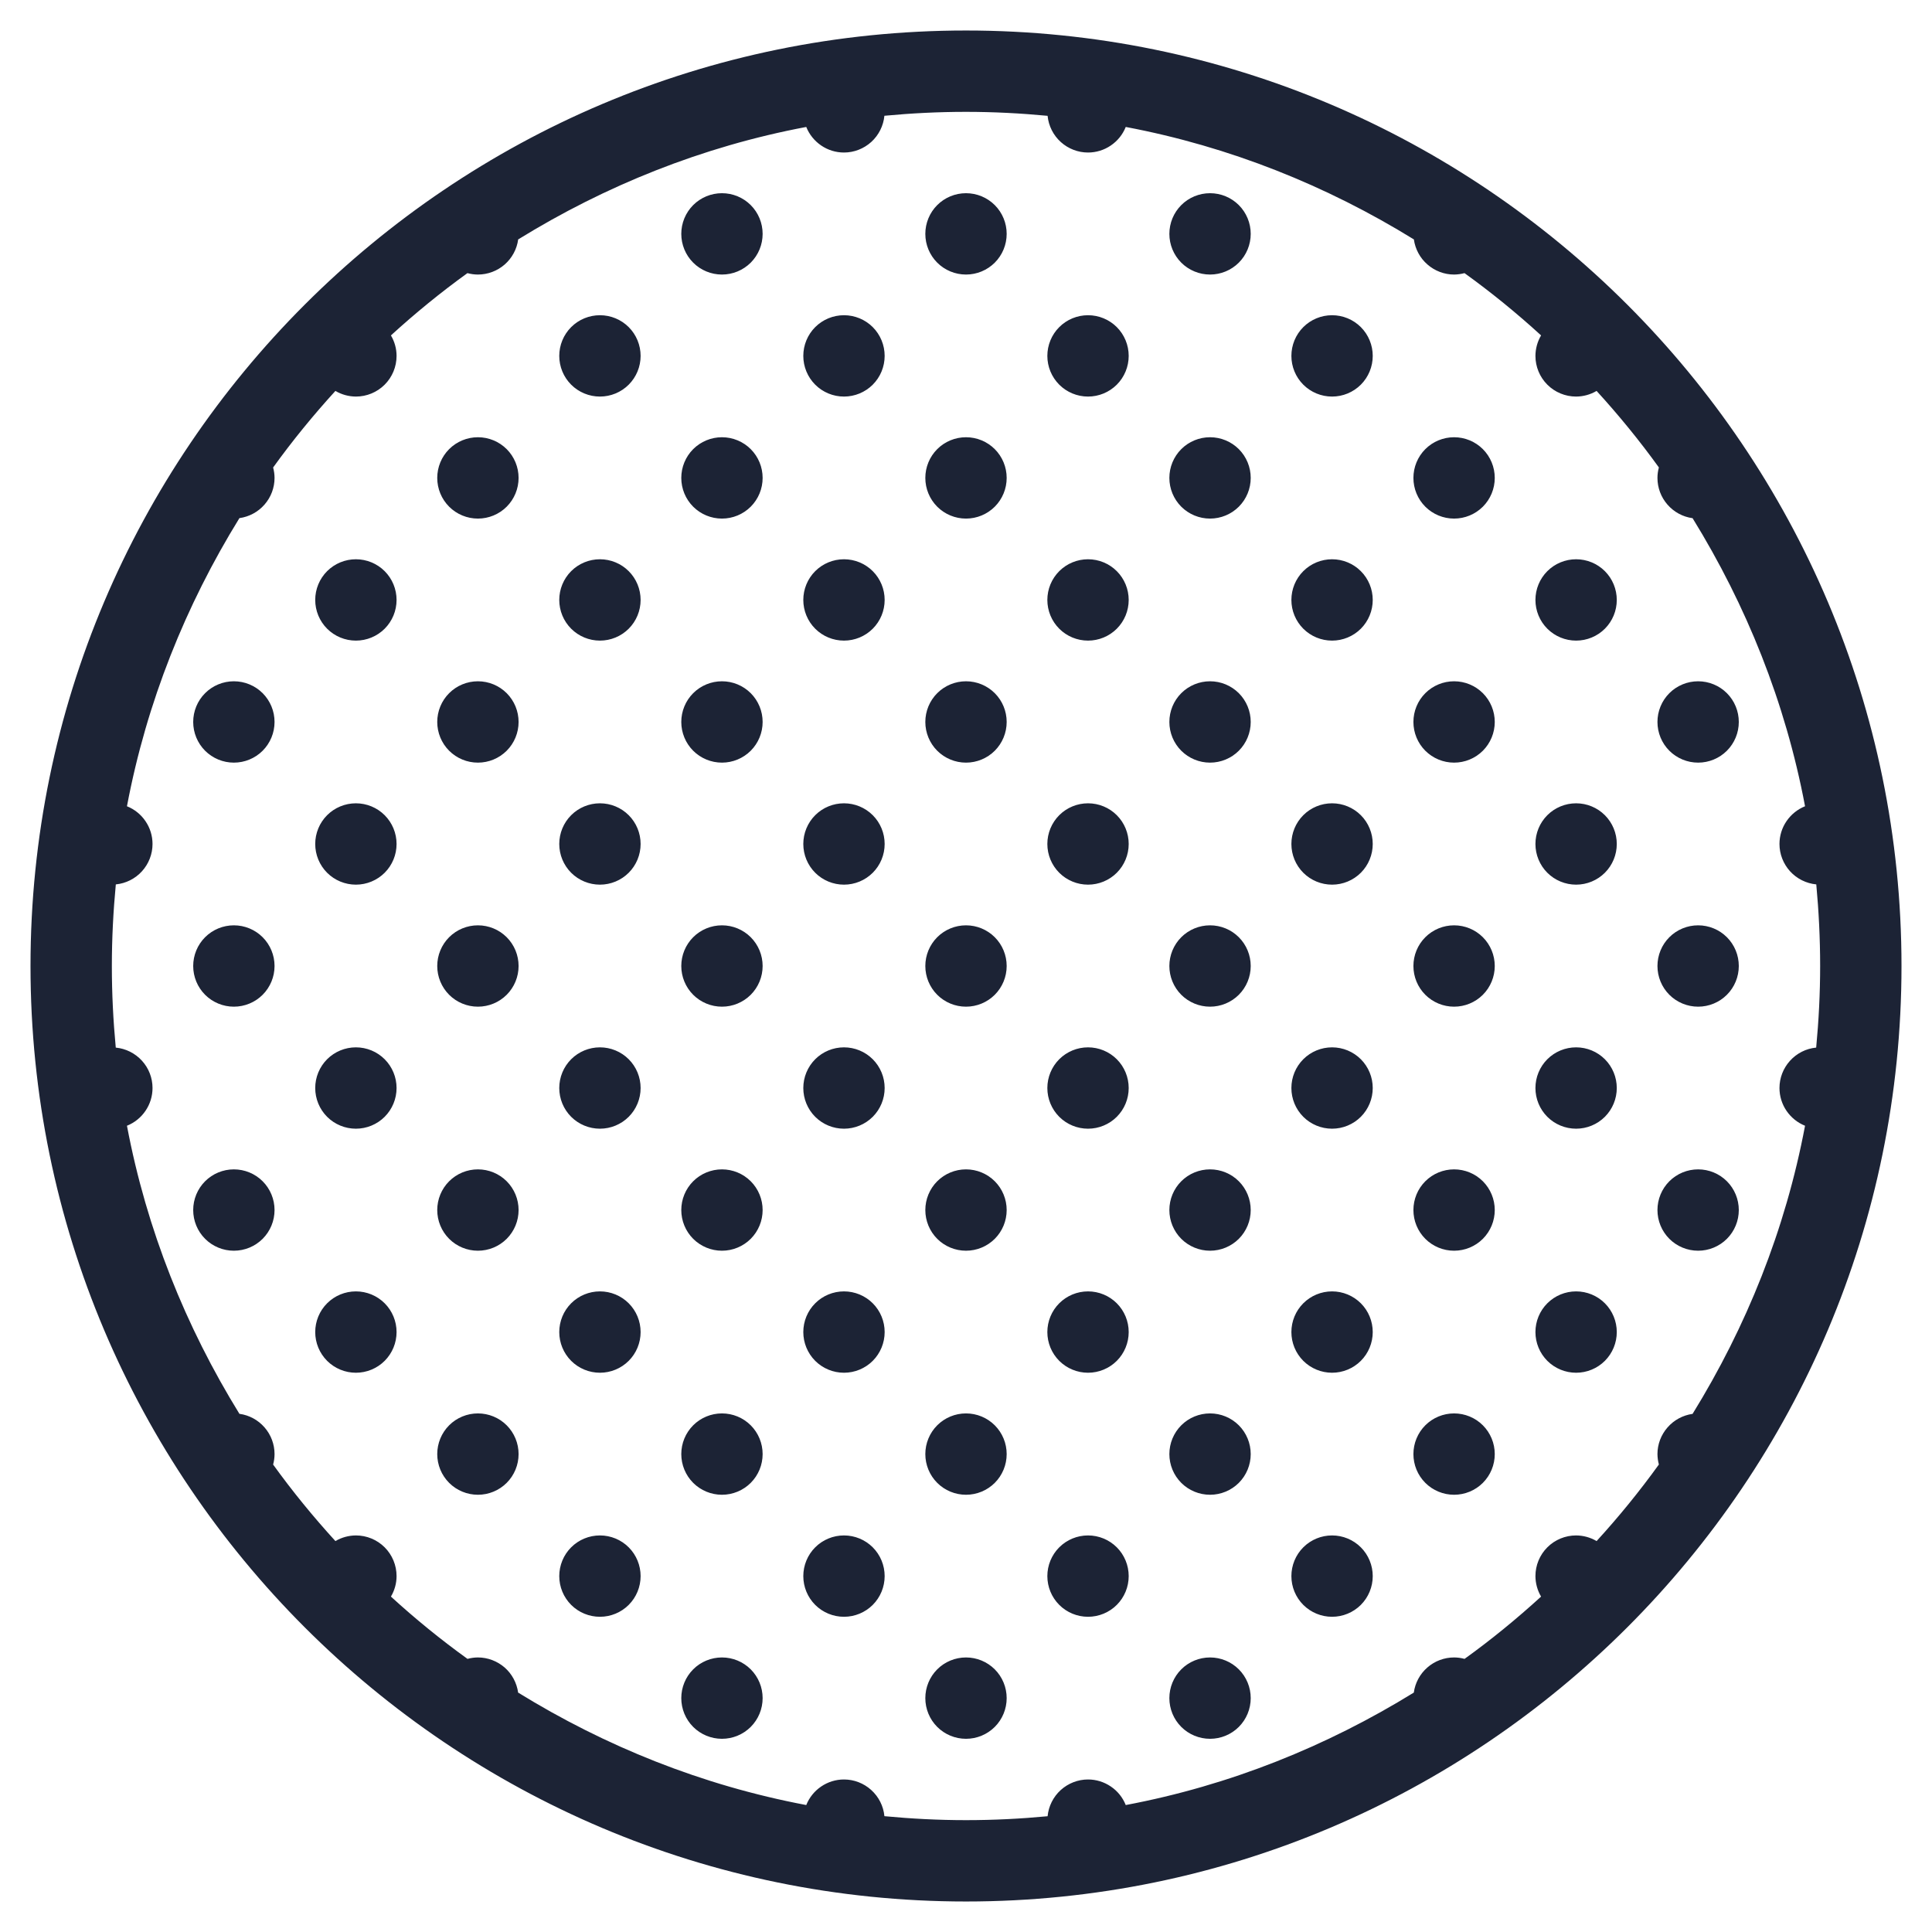 <svg width="38" height="38" viewBox="0 0 38 38" fill="none" xmlns="http://www.w3.org/2000/svg">
<path d="M19 0.6C8.848 0.6 0.6 8.847 0.6 19C0.6 29.152 8.848 37.4 19 37.4C29.153 37.4 37.4 29.152 37.4 19C37.4 8.847 29.153 0.6 19 0.6ZM19 2.2C19.542 2.2 20.076 2.228 20.605 2.278V2.28C20.625 2.477 20.717 2.66 20.864 2.793C21.011 2.926 21.202 3 21.4 3C21.56 3 21.716 2.952 21.848 2.862C21.981 2.772 22.083 2.645 22.142 2.497C24.191 2.884 26.098 3.653 27.809 4.709C27.836 4.9 27.93 5.076 28.076 5.202C28.221 5.329 28.407 5.4 28.6 5.4C28.669 5.399 28.738 5.39 28.805 5.372C29.331 5.751 29.833 6.16 30.311 6.597C30.239 6.719 30.201 6.858 30.2 7C30.2 7.212 30.284 7.416 30.434 7.566C30.584 7.716 30.788 7.8 31 7.8C31.142 7.799 31.281 7.761 31.403 7.689C31.839 8.167 32.249 8.668 32.628 9.194C32.61 9.261 32.6 9.33 32.6 9.4C32.6 9.593 32.67 9.78 32.797 9.925C32.924 10.071 33.099 10.166 33.291 10.192C34.347 11.904 35.117 13.81 35.503 15.858C35.355 15.917 35.228 16.02 35.138 16.152C35.048 16.284 35 16.44 35 16.6C35 16.799 35.075 16.99 35.208 17.137C35.342 17.284 35.526 17.376 35.724 17.395C35.773 17.924 35.8 18.458 35.8 19C35.8 19.542 35.772 20.076 35.722 20.605H35.72C35.523 20.624 35.34 20.717 35.207 20.864C35.074 21.011 35 21.202 35 21.4C35 21.56 35.048 21.716 35.138 21.848C35.228 21.98 35.355 22.083 35.503 22.142C35.117 24.191 34.347 26.098 33.291 27.809C33.1 27.836 32.925 27.93 32.798 28.076C32.671 28.221 32.6 28.407 32.6 28.6C32.601 28.669 32.61 28.738 32.628 28.805C32.249 29.331 31.84 29.833 31.403 30.311C31.281 30.239 31.142 30.201 31 30.2C30.788 30.2 30.584 30.284 30.434 30.434C30.284 30.584 30.2 30.788 30.2 31C30.201 31.142 30.239 31.281 30.311 31.403C29.833 31.839 29.333 32.249 28.806 32.628C28.739 32.61 28.67 32.6 28.6 32.6C28.407 32.6 28.22 32.67 28.075 32.797C27.929 32.924 27.834 33.099 27.808 33.291C26.096 34.347 24.19 35.117 22.142 35.503C22.083 35.355 21.981 35.227 21.848 35.138C21.716 35.048 21.56 35 21.4 35C21.201 35 21.01 35.075 20.863 35.208C20.716 35.342 20.624 35.526 20.605 35.723C20.076 35.773 19.542 35.8 19 35.8C18.458 35.8 17.924 35.772 17.395 35.722V35.72C17.376 35.523 17.283 35.34 17.136 35.207C16.989 35.074 16.798 35 16.6 35C16.44 35 16.284 35.048 16.152 35.138C16.02 35.227 15.917 35.355 15.858 35.503C13.809 35.116 11.903 34.347 10.191 33.291C10.164 33.099 10.07 32.924 9.925 32.797C9.779 32.671 9.593 32.6 9.4 32.6C9.331 32.6 9.262 32.61 9.195 32.628C8.669 32.249 8.167 31.84 7.689 31.403C7.761 31.281 7.8 31.142 7.8 31C7.8 30.788 7.716 30.584 7.566 30.434C7.416 30.284 7.212 30.2 7 30.2C6.858 30.201 6.719 30.239 6.597 30.311C6.161 29.833 5.751 29.332 5.372 28.806C5.39 28.739 5.4 28.67 5.4 28.6C5.4 28.407 5.33 28.22 5.203 28.075C5.076 27.929 4.901 27.834 4.709 27.808C3.653 26.096 2.884 24.19 2.497 22.142C2.645 22.083 2.773 21.98 2.862 21.848C2.952 21.716 3 21.56 3 21.4C3 21.201 2.926 21.01 2.792 20.863C2.658 20.716 2.474 20.624 2.277 20.605C2.227 20.076 2.2 19.542 2.2 19C2.2 18.458 2.228 17.924 2.278 17.395H2.28C2.477 17.375 2.66 17.283 2.793 17.136C2.926 16.989 3 16.798 3 16.6C3 16.44 2.952 16.284 2.862 16.152C2.773 16.02 2.645 15.917 2.497 15.858C2.884 13.809 3.653 11.902 4.709 10.191C4.901 10.164 5.076 10.07 5.203 9.924C5.33 9.779 5.4 9.593 5.4 9.4C5.4 9.331 5.39 9.262 5.372 9.195C5.751 8.669 6.161 8.167 6.597 7.689C6.719 7.761 6.858 7.799 7 7.8C7.212 7.8 7.416 7.716 7.566 7.566C7.716 7.416 7.8 7.212 7.8 7C7.8 6.858 7.761 6.719 7.689 6.597C8.167 6.161 8.668 5.751 9.194 5.372C9.261 5.39 9.33 5.4 9.4 5.4C9.593 5.4 9.78 5.33 9.926 5.203C10.071 5.076 10.166 4.901 10.192 4.709C11.904 3.653 13.81 2.883 15.858 2.497C15.917 2.645 16.02 2.772 16.152 2.862C16.284 2.952 16.44 3 16.6 3C16.799 3 16.99 2.925 17.137 2.792C17.284 2.658 17.376 2.474 17.395 2.277C17.924 2.227 18.458 2.2 19 2.2ZM14.2 3.8C13.988 3.8 13.784 3.884 13.634 4.034C13.484 4.184 13.4 4.388 13.4 4.6C13.4 4.812 13.484 5.016 13.634 5.166C13.784 5.316 13.988 5.4 14.2 5.4C14.412 5.4 14.616 5.316 14.766 5.166C14.916 5.016 15 4.812 15 4.6C15 4.388 14.916 4.184 14.766 4.034C14.616 3.884 14.412 3.8 14.2 3.8ZM19 3.8C18.788 3.8 18.584 3.884 18.434 4.034C18.284 4.184 18.2 4.388 18.2 4.6C18.2 4.812 18.284 5.016 18.434 5.166C18.584 5.316 18.788 5.4 19 5.4C19.212 5.4 19.416 5.316 19.566 5.166C19.716 5.016 19.8 4.812 19.8 4.6C19.8 4.388 19.716 4.184 19.566 4.034C19.416 3.884 19.212 3.8 19 3.8ZM23.8 3.8C23.588 3.8 23.384 3.884 23.234 4.034C23.084 4.184 23 4.388 23 4.6C23 4.812 23.084 5.016 23.234 5.166C23.384 5.316 23.588 5.4 23.8 5.4C24.012 5.4 24.216 5.316 24.366 5.166C24.516 5.016 24.6 4.812 24.6 4.6C24.6 4.388 24.516 4.184 24.366 4.034C24.216 3.884 24.012 3.8 23.8 3.8ZM11.8 6.2C11.588 6.2 11.384 6.284 11.234 6.434C11.084 6.584 11 6.788 11 7C11 7.212 11.084 7.416 11.234 7.566C11.384 7.716 11.588 7.8 11.8 7.8C12.012 7.8 12.216 7.716 12.366 7.566C12.516 7.416 12.6 7.212 12.6 7C12.6 6.788 12.516 6.584 12.366 6.434C12.216 6.284 12.012 6.2 11.8 6.2ZM16.6 6.2C16.388 6.2 16.184 6.284 16.034 6.434C15.884 6.584 15.8 6.788 15.8 7C15.8 7.212 15.884 7.416 16.034 7.566C16.184 7.716 16.388 7.8 16.6 7.8C16.812 7.8 17.016 7.716 17.166 7.566C17.316 7.416 17.4 7.212 17.4 7C17.4 6.788 17.316 6.584 17.166 6.434C17.016 6.284 16.812 6.2 16.6 6.2ZM21.4 6.2C21.188 6.2 20.984 6.284 20.834 6.434C20.684 6.584 20.6 6.788 20.6 7C20.6 7.212 20.684 7.416 20.834 7.566C20.984 7.716 21.188 7.8 21.4 7.8C21.612 7.8 21.816 7.716 21.966 7.566C22.116 7.416 22.2 7.212 22.2 7C22.2 6.788 22.116 6.584 21.966 6.434C21.816 6.284 21.612 6.2 21.4 6.2ZM26.2 6.2C25.988 6.2 25.784 6.284 25.634 6.434C25.484 6.584 25.4 6.788 25.4 7C25.4 7.212 25.484 7.416 25.634 7.566C25.784 7.716 25.988 7.8 26.2 7.8C26.412 7.8 26.616 7.716 26.766 7.566C26.916 7.416 27 7.212 27 7C27 6.788 26.916 6.584 26.766 6.434C26.616 6.284 26.412 6.2 26.2 6.2ZM9.4 8.6C9.188 8.6 8.984 8.684 8.834 8.834C8.684 8.984 8.6 9.188 8.6 9.4C8.6 9.612 8.684 9.816 8.834 9.966C8.984 10.116 9.188 10.2 9.4 10.2C9.612 10.2 9.816 10.116 9.966 9.966C10.116 9.816 10.2 9.612 10.2 9.4C10.2 9.188 10.116 8.984 9.966 8.834C9.816 8.684 9.612 8.6 9.4 8.6ZM14.2 8.6C13.988 8.6 13.784 8.684 13.634 8.834C13.484 8.984 13.4 9.188 13.4 9.4C13.4 9.612 13.484 9.816 13.634 9.966C13.784 10.116 13.988 10.2 14.2 10.2C14.412 10.2 14.616 10.116 14.766 9.966C14.916 9.816 15 9.612 15 9.4C15 9.188 14.916 8.984 14.766 8.834C14.616 8.684 14.412 8.6 14.2 8.6ZM19 8.6C18.788 8.6 18.584 8.684 18.434 8.834C18.284 8.984 18.2 9.188 18.2 9.4C18.2 9.612 18.284 9.816 18.434 9.966C18.584 10.116 18.788 10.2 19 10.2C19.212 10.2 19.416 10.116 19.566 9.966C19.716 9.816 19.8 9.612 19.8 9.4C19.8 9.188 19.716 8.984 19.566 8.834C19.416 8.684 19.212 8.6 19 8.6ZM23.8 8.6C23.588 8.6 23.384 8.684 23.234 8.834C23.084 8.984 23 9.188 23 9.4C23 9.612 23.084 9.816 23.234 9.966C23.384 10.116 23.588 10.2 23.8 10.2C24.012 10.2 24.216 10.116 24.366 9.966C24.516 9.816 24.6 9.612 24.6 9.4C24.6 9.188 24.516 8.984 24.366 8.834C24.216 8.684 24.012 8.6 23.8 8.6ZM28.6 8.6C28.388 8.6 28.184 8.684 28.034 8.834C27.884 8.984 27.8 9.188 27.8 9.4C27.8 9.612 27.884 9.816 28.034 9.966C28.184 10.116 28.388 10.2 28.6 10.2C28.812 10.2 29.016 10.116 29.166 9.966C29.316 9.816 29.4 9.612 29.4 9.4C29.4 9.188 29.316 8.984 29.166 8.834C29.016 8.684 28.812 8.6 28.6 8.6ZM7 11C6.788 11 6.584 11.084 6.434 11.234C6.284 11.384 6.2 11.588 6.2 11.8C6.2 12.012 6.284 12.216 6.434 12.366C6.584 12.516 6.788 12.6 7 12.6C7.212 12.6 7.416 12.516 7.566 12.366C7.716 12.216 7.8 12.012 7.8 11.8C7.8 11.588 7.716 11.384 7.566 11.234C7.416 11.084 7.212 11 7 11ZM11.8 11C11.588 11 11.384 11.084 11.234 11.234C11.084 11.384 11 11.588 11 11.8C11 12.012 11.084 12.216 11.234 12.366C11.384 12.516 11.588 12.6 11.8 12.6C12.012 12.6 12.216 12.516 12.366 12.366C12.516 12.216 12.6 12.012 12.6 11.8C12.6 11.588 12.516 11.384 12.366 11.234C12.216 11.084 12.012 11 11.8 11ZM16.6 11C16.388 11 16.184 11.084 16.034 11.234C15.884 11.384 15.8 11.588 15.8 11.8C15.8 12.012 15.884 12.216 16.034 12.366C16.184 12.516 16.388 12.6 16.6 12.6C16.812 12.6 17.016 12.516 17.166 12.366C17.316 12.216 17.4 12.012 17.4 11.8C17.4 11.588 17.316 11.384 17.166 11.234C17.016 11.084 16.812 11 16.6 11ZM21.4 11C21.188 11 20.984 11.084 20.834 11.234C20.684 11.384 20.6 11.588 20.6 11.8C20.6 12.012 20.684 12.216 20.834 12.366C20.984 12.516 21.188 12.6 21.4 12.6C21.612 12.6 21.816 12.516 21.966 12.366C22.116 12.216 22.2 12.012 22.2 11.8C22.2 11.588 22.116 11.384 21.966 11.234C21.816 11.084 21.612 11 21.4 11ZM26.2 11C25.988 11 25.784 11.084 25.634 11.234C25.484 11.384 25.4 11.588 25.4 11.8C25.4 12.012 25.484 12.216 25.634 12.366C25.784 12.516 25.988 12.6 26.2 12.6C26.412 12.6 26.616 12.516 26.766 12.366C26.916 12.216 27 12.012 27 11.8C27 11.588 26.916 11.384 26.766 11.234C26.616 11.084 26.412 11 26.2 11ZM31 11C30.788 11 30.584 11.084 30.434 11.234C30.284 11.384 30.2 11.588 30.2 11.8C30.2 12.012 30.284 12.216 30.434 12.366C30.584 12.516 30.788 12.6 31 12.6C31.212 12.6 31.416 12.516 31.566 12.366C31.716 12.216 31.8 12.012 31.8 11.8C31.8 11.588 31.716 11.384 31.566 11.234C31.416 11.084 31.212 11 31 11ZM4.6 13.4C4.388 13.4 4.184 13.484 4.034 13.634C3.884 13.784 3.8 13.988 3.8 14.2C3.8 14.412 3.884 14.616 4.034 14.766C4.184 14.916 4.388 15 4.6 15C4.812 15 5.016 14.916 5.166 14.766C5.316 14.616 5.4 14.412 5.4 14.2C5.4 13.988 5.316 13.784 5.166 13.634C5.016 13.484 4.812 13.4 4.6 13.4ZM9.4 13.4C9.188 13.4 8.984 13.484 8.834 13.634C8.684 13.784 8.6 13.988 8.6 14.2C8.6 14.412 8.684 14.616 8.834 14.766C8.984 14.916 9.188 15 9.4 15C9.612 15 9.816 14.916 9.966 14.766C10.116 14.616 10.2 14.412 10.2 14.2C10.2 13.988 10.116 13.784 9.966 13.634C9.816 13.484 9.612 13.4 9.4 13.4ZM14.2 13.4C13.988 13.4 13.784 13.484 13.634 13.634C13.484 13.784 13.4 13.988 13.4 14.2C13.4 14.412 13.484 14.616 13.634 14.766C13.784 14.916 13.988 15 14.2 15C14.412 15 14.616 14.916 14.766 14.766C14.916 14.616 15 14.412 15 14.2C15 13.988 14.916 13.784 14.766 13.634C14.616 13.484 14.412 13.4 14.2 13.4ZM19 13.4C18.788 13.4 18.584 13.484 18.434 13.634C18.284 13.784 18.2 13.988 18.2 14.2C18.2 14.412 18.284 14.616 18.434 14.766C18.584 14.916 18.788 15 19 15C19.212 15 19.416 14.916 19.566 14.766C19.716 14.616 19.8 14.412 19.8 14.2C19.8 13.988 19.716 13.784 19.566 13.634C19.416 13.484 19.212 13.4 19 13.4ZM23.8 13.4C23.588 13.4 23.384 13.484 23.234 13.634C23.084 13.784 23 13.988 23 14.2C23 14.412 23.084 14.616 23.234 14.766C23.384 14.916 23.588 15 23.8 15C24.012 15 24.216 14.916 24.366 14.766C24.516 14.616 24.6 14.412 24.6 14.2C24.6 13.988 24.516 13.784 24.366 13.634C24.216 13.484 24.012 13.4 23.8 13.4ZM28.6 13.4C28.388 13.4 28.184 13.484 28.034 13.634C27.884 13.784 27.8 13.988 27.8 14.2C27.8 14.412 27.884 14.616 28.034 14.766C28.184 14.916 28.388 15 28.6 15C28.812 15 29.016 14.916 29.166 14.766C29.316 14.616 29.4 14.412 29.4 14.2C29.4 13.988 29.316 13.784 29.166 13.634C29.016 13.484 28.812 13.4 28.6 13.4ZM33.4 13.4C33.188 13.4 32.984 13.484 32.834 13.634C32.684 13.784 32.6 13.988 32.6 14.2C32.6 14.412 32.684 14.616 32.834 14.766C32.984 14.916 33.188 15 33.4 15C33.612 15 33.816 14.916 33.966 14.766C34.116 14.616 34.2 14.412 34.2 14.2C34.2 13.988 34.116 13.784 33.966 13.634C33.816 13.484 33.612 13.4 33.4 13.4ZM7 15.8C6.788 15.8 6.584 15.884 6.434 16.034C6.284 16.184 6.2 16.388 6.2 16.6C6.2 16.812 6.284 17.016 6.434 17.166C6.584 17.316 6.788 17.4 7 17.4C7.212 17.4 7.416 17.316 7.566 17.166C7.716 17.016 7.8 16.812 7.8 16.6C7.8 16.388 7.716 16.184 7.566 16.034C7.416 15.884 7.212 15.8 7 15.8ZM11.8 15.8C11.588 15.8 11.384 15.884 11.234 16.034C11.084 16.184 11 16.388 11 16.6C11 16.812 11.084 17.016 11.234 17.166C11.384 17.316 11.588 17.4 11.8 17.4C12.012 17.4 12.216 17.316 12.366 17.166C12.516 17.016 12.6 16.812 12.6 16.6C12.6 16.388 12.516 16.184 12.366 16.034C12.216 15.884 12.012 15.8 11.8 15.8ZM16.6 15.8C16.388 15.8 16.184 15.884 16.034 16.034C15.884 16.184 15.8 16.388 15.8 16.6C15.8 16.812 15.884 17.016 16.034 17.166C16.184 17.316 16.388 17.4 16.6 17.4C16.812 17.4 17.016 17.316 17.166 17.166C17.316 17.016 17.4 16.812 17.4 16.6C17.4 16.388 17.316 16.184 17.166 16.034C17.016 15.884 16.812 15.8 16.6 15.8ZM21.4 15.8C21.188 15.8 20.984 15.884 20.834 16.034C20.684 16.184 20.6 16.388 20.6 16.6C20.6 16.812 20.684 17.016 20.834 17.166C20.984 17.316 21.188 17.4 21.4 17.4C21.612 17.4 21.816 17.316 21.966 17.166C22.116 17.016 22.2 16.812 22.2 16.6C22.2 16.388 22.116 16.184 21.966 16.034C21.816 15.884 21.612 15.8 21.4 15.8ZM26.2 15.8C25.988 15.8 25.784 15.884 25.634 16.034C25.484 16.184 25.4 16.388 25.4 16.6C25.4 16.812 25.484 17.016 25.634 17.166C25.784 17.316 25.988 17.4 26.2 17.4C26.412 17.4 26.616 17.316 26.766 17.166C26.916 17.016 27 16.812 27 16.6C27 16.388 26.916 16.184 26.766 16.034C26.616 15.884 26.412 15.8 26.2 15.8ZM31 15.8C30.788 15.8 30.584 15.884 30.434 16.034C30.284 16.184 30.2 16.388 30.2 16.6C30.2 16.812 30.284 17.016 30.434 17.166C30.584 17.316 30.788 17.4 31 17.4C31.212 17.4 31.416 17.316 31.566 17.166C31.716 17.016 31.8 16.812 31.8 16.6C31.8 16.388 31.716 16.184 31.566 16.034C31.416 15.884 31.212 15.8 31 15.8ZM4.6 18.2C4.388 18.2 4.184 18.284 4.034 18.434C3.884 18.584 3.8 18.788 3.8 19C3.8 19.212 3.884 19.416 4.034 19.566C4.184 19.716 4.388 19.8 4.6 19.8C4.812 19.8 5.016 19.716 5.166 19.566C5.316 19.416 5.4 19.212 5.4 19C5.4 18.788 5.316 18.584 5.166 18.434C5.016 18.284 4.812 18.2 4.6 18.2ZM9.4 18.2C9.188 18.2 8.984 18.284 8.834 18.434C8.684 18.584 8.6 18.788 8.6 19C8.6 19.212 8.684 19.416 8.834 19.566C8.984 19.716 9.188 19.8 9.4 19.8C9.612 19.8 9.816 19.716 9.966 19.566C10.116 19.416 10.2 19.212 10.2 19C10.2 18.788 10.116 18.584 9.966 18.434C9.816 18.284 9.612 18.2 9.4 18.2ZM14.2 18.2C13.988 18.2 13.784 18.284 13.634 18.434C13.484 18.584 13.4 18.788 13.4 19C13.4 19.212 13.484 19.416 13.634 19.566C13.784 19.716 13.988 19.8 14.2 19.8C14.412 19.8 14.616 19.716 14.766 19.566C14.916 19.416 15 19.212 15 19C15 18.788 14.916 18.584 14.766 18.434C14.616 18.284 14.412 18.2 14.2 18.2ZM19 18.2C18.788 18.2 18.584 18.284 18.434 18.434C18.284 18.584 18.2 18.788 18.2 19C18.2 19.212 18.284 19.416 18.434 19.566C18.584 19.716 18.788 19.8 19 19.8C19.212 19.8 19.416 19.716 19.566 19.566C19.716 19.416 19.8 19.212 19.8 19C19.8 18.788 19.716 18.584 19.566 18.434C19.416 18.284 19.212 18.2 19 18.2ZM23.8 18.2C23.588 18.2 23.384 18.284 23.234 18.434C23.084 18.584 23 18.788 23 19C23 19.212 23.084 19.416 23.234 19.566C23.384 19.716 23.588 19.8 23.8 19.8C24.012 19.8 24.216 19.716 24.366 19.566C24.516 19.416 24.6 19.212 24.6 19C24.6 18.788 24.516 18.584 24.366 18.434C24.216 18.284 24.012 18.2 23.8 18.2ZM28.6 18.2C28.388 18.2 28.184 18.284 28.034 18.434C27.884 18.584 27.8 18.788 27.8 19C27.8 19.212 27.884 19.416 28.034 19.566C28.184 19.716 28.388 19.8 28.6 19.8C28.812 19.8 29.016 19.716 29.166 19.566C29.316 19.416 29.4 19.212 29.4 19C29.4 18.788 29.316 18.584 29.166 18.434C29.016 18.284 28.812 18.2 28.6 18.2ZM33.4 18.2C33.188 18.2 32.984 18.284 32.834 18.434C32.684 18.584 32.6 18.788 32.6 19C32.6 19.212 32.684 19.416 32.834 19.566C32.984 19.716 33.188 19.8 33.4 19.8C33.612 19.8 33.816 19.716 33.966 19.566C34.116 19.416 34.2 19.212 34.2 19C34.2 18.788 34.116 18.584 33.966 18.434C33.816 18.284 33.612 18.2 33.4 18.2ZM7 20.6C6.788 20.6 6.584 20.684 6.434 20.834C6.284 20.984 6.2 21.188 6.2 21.4C6.2 21.612 6.284 21.816 6.434 21.966C6.584 22.116 6.788 22.2 7 22.2C7.212 22.2 7.416 22.116 7.566 21.966C7.716 21.816 7.8 21.612 7.8 21.4C7.8 21.188 7.716 20.984 7.566 20.834C7.416 20.684 7.212 20.6 7 20.6ZM11.8 20.6C11.588 20.6 11.384 20.684 11.234 20.834C11.084 20.984 11 21.188 11 21.4C11 21.612 11.084 21.816 11.234 21.966C11.384 22.116 11.588 22.2 11.8 22.2C12.012 22.2 12.216 22.116 12.366 21.966C12.516 21.816 12.6 21.612 12.6 21.4C12.6 21.188 12.516 20.984 12.366 20.834C12.216 20.684 12.012 20.6 11.8 20.6ZM16.6 20.6C16.388 20.6 16.184 20.684 16.034 20.834C15.884 20.984 15.8 21.188 15.8 21.4C15.8 21.612 15.884 21.816 16.034 21.966C16.184 22.116 16.388 22.2 16.6 22.2C16.812 22.2 17.016 22.116 17.166 21.966C17.316 21.816 17.4 21.612 17.4 21.4C17.4 21.188 17.316 20.984 17.166 20.834C17.016 20.684 16.812 20.6 16.6 20.6ZM21.4 20.6C21.188 20.6 20.984 20.684 20.834 20.834C20.684 20.984 20.6 21.188 20.6 21.4C20.6 21.612 20.684 21.816 20.834 21.966C20.984 22.116 21.188 22.2 21.4 22.2C21.612 22.2 21.816 22.116 21.966 21.966C22.116 21.816 22.2 21.612 22.2 21.4C22.2 21.188 22.116 20.984 21.966 20.834C21.816 20.684 21.612 20.6 21.4 20.6ZM26.2 20.6C25.988 20.6 25.784 20.684 25.634 20.834C25.484 20.984 25.4 21.188 25.4 21.4C25.4 21.612 25.484 21.816 25.634 21.966C25.784 22.116 25.988 22.2 26.2 22.2C26.412 22.2 26.616 22.116 26.766 21.966C26.916 21.816 27 21.612 27 21.4C27 21.188 26.916 20.984 26.766 20.834C26.616 20.684 26.412 20.6 26.2 20.6ZM31 20.6C30.788 20.6 30.584 20.684 30.434 20.834C30.284 20.984 30.2 21.188 30.2 21.4C30.2 21.612 30.284 21.816 30.434 21.966C30.584 22.116 30.788 22.2 31 22.2C31.212 22.2 31.416 22.116 31.566 21.966C31.716 21.816 31.8 21.612 31.8 21.4C31.8 21.188 31.716 20.984 31.566 20.834C31.416 20.684 31.212 20.6 31 20.6ZM4.6 23C4.388 23 4.184 23.084 4.034 23.234C3.884 23.384 3.8 23.588 3.8 23.8C3.8 24.012 3.884 24.216 4.034 24.366C4.184 24.516 4.388 24.6 4.6 24.6C4.812 24.6 5.016 24.516 5.166 24.366C5.316 24.216 5.4 24.012 5.4 23.8C5.4 23.588 5.316 23.384 5.166 23.234C5.016 23.084 4.812 23 4.6 23ZM9.4 23C9.188 23 8.984 23.084 8.834 23.234C8.684 23.384 8.6 23.588 8.6 23.8C8.6 24.012 8.684 24.216 8.834 24.366C8.984 24.516 9.188 24.6 9.4 24.6C9.612 24.6 9.816 24.516 9.966 24.366C10.116 24.216 10.2 24.012 10.2 23.8C10.2 23.588 10.116 23.384 9.966 23.234C9.816 23.084 9.612 23 9.4 23ZM14.2 23C13.988 23 13.784 23.084 13.634 23.234C13.484 23.384 13.4 23.588 13.4 23.8C13.4 24.012 13.484 24.216 13.634 24.366C13.784 24.516 13.988 24.6 14.2 24.6C14.412 24.6 14.616 24.516 14.766 24.366C14.916 24.216 15 24.012 15 23.8C15 23.588 14.916 23.384 14.766 23.234C14.616 23.084 14.412 23 14.2 23ZM19 23C18.788 23 18.584 23.084 18.434 23.234C18.284 23.384 18.2 23.588 18.2 23.8C18.2 24.012 18.284 24.216 18.434 24.366C18.584 24.516 18.788 24.6 19 24.6C19.212 24.6 19.416 24.516 19.566 24.366C19.716 24.216 19.8 24.012 19.8 23.8C19.8 23.588 19.716 23.384 19.566 23.234C19.416 23.084 19.212 23 19 23ZM23.8 23C23.588 23 23.384 23.084 23.234 23.234C23.084 23.384 23 23.588 23 23.8C23 24.012 23.084 24.216 23.234 24.366C23.384 24.516 23.588 24.6 23.8 24.6C24.012 24.6 24.216 24.516 24.366 24.366C24.516 24.216 24.6 24.012 24.6 23.8C24.6 23.588 24.516 23.384 24.366 23.234C24.216 23.084 24.012 23 23.8 23ZM28.6 23C28.388 23 28.184 23.084 28.034 23.234C27.884 23.384 27.8 23.588 27.8 23.8C27.8 24.012 27.884 24.216 28.034 24.366C28.184 24.516 28.388 24.6 28.6 24.6C28.812 24.6 29.016 24.516 29.166 24.366C29.316 24.216 29.4 24.012 29.4 23.8C29.4 23.588 29.316 23.384 29.166 23.234C29.016 23.084 28.812 23 28.6 23ZM33.4 23C33.188 23 32.984 23.084 32.834 23.234C32.684 23.384 32.6 23.588 32.6 23.8C32.6 24.012 32.684 24.216 32.834 24.366C32.984 24.516 33.188 24.6 33.4 24.6C33.612 24.6 33.816 24.516 33.966 24.366C34.116 24.216 34.2 24.012 34.2 23.8C34.2 23.588 34.116 23.384 33.966 23.234C33.816 23.084 33.612 23 33.4 23ZM7 25.4C6.788 25.4 6.584 25.484 6.434 25.634C6.284 25.784 6.2 25.988 6.2 26.2C6.2 26.412 6.284 26.616 6.434 26.766C6.584 26.916 6.788 27 7 27C7.212 27 7.416 26.916 7.566 26.766C7.716 26.616 7.8 26.412 7.8 26.2C7.8 25.988 7.716 25.784 7.566 25.634C7.416 25.484 7.212 25.4 7 25.4ZM11.8 25.4C11.588 25.4 11.384 25.484 11.234 25.634C11.084 25.784 11 25.988 11 26.2C11 26.412 11.084 26.616 11.234 26.766C11.384 26.916 11.588 27 11.8 27C12.012 27 12.216 26.916 12.366 26.766C12.516 26.616 12.6 26.412 12.6 26.2C12.6 25.988 12.516 25.784 12.366 25.634C12.216 25.484 12.012 25.4 11.8 25.4ZM16.6 25.4C16.388 25.4 16.184 25.484 16.034 25.634C15.884 25.784 15.8 25.988 15.8 26.2C15.8 26.412 15.884 26.616 16.034 26.766C16.184 26.916 16.388 27 16.6 27C16.812 27 17.016 26.916 17.166 26.766C17.316 26.616 17.4 26.412 17.4 26.2C17.4 25.988 17.316 25.784 17.166 25.634C17.016 25.484 16.812 25.4 16.6 25.4ZM21.4 25.4C21.188 25.4 20.984 25.484 20.834 25.634C20.684 25.784 20.6 25.988 20.6 26.2C20.6 26.412 20.684 26.616 20.834 26.766C20.984 26.916 21.188 27 21.4 27C21.612 27 21.816 26.916 21.966 26.766C22.116 26.616 22.2 26.412 22.2 26.2C22.2 25.988 22.116 25.784 21.966 25.634C21.816 25.484 21.612 25.4 21.4 25.4ZM26.2 25.4C25.988 25.4 25.784 25.484 25.634 25.634C25.484 25.784 25.4 25.988 25.4 26.2C25.4 26.412 25.484 26.616 25.634 26.766C25.784 26.916 25.988 27 26.2 27C26.412 27 26.616 26.916 26.766 26.766C26.916 26.616 27 26.412 27 26.2C27 25.988 26.916 25.784 26.766 25.634C26.616 25.484 26.412 25.4 26.2 25.4ZM31 25.4C30.788 25.4 30.584 25.484 30.434 25.634C30.284 25.784 30.2 25.988 30.2 26.2C30.2 26.412 30.284 26.616 30.434 26.766C30.584 26.916 30.788 27 31 27C31.212 27 31.416 26.916 31.566 26.766C31.716 26.616 31.8 26.412 31.8 26.2C31.8 25.988 31.716 25.784 31.566 25.634C31.416 25.484 31.212 25.4 31 25.4ZM9.4 27.8C9.188 27.8 8.984 27.884 8.834 28.034C8.684 28.184 8.6 28.388 8.6 28.6C8.6 28.812 8.684 29.016 8.834 29.166C8.984 29.316 9.188 29.4 9.4 29.4C9.612 29.4 9.816 29.316 9.966 29.166C10.116 29.016 10.2 28.812 10.2 28.6C10.2 28.388 10.116 28.184 9.966 28.034C9.816 27.884 9.612 27.8 9.4 27.8ZM14.2 27.8C13.988 27.8 13.784 27.884 13.634 28.034C13.484 28.184 13.4 28.388 13.4 28.6C13.4 28.812 13.484 29.016 13.634 29.166C13.784 29.316 13.988 29.4 14.2 29.4C14.412 29.4 14.616 29.316 14.766 29.166C14.916 29.016 15 28.812 15 28.6C15 28.388 14.916 28.184 14.766 28.034C14.616 27.884 14.412 27.8 14.2 27.8ZM19 27.8C18.788 27.8 18.584 27.884 18.434 28.034C18.284 28.184 18.2 28.388 18.2 28.6C18.2 28.812 18.284 29.016 18.434 29.166C18.584 29.316 18.788 29.4 19 29.4C19.212 29.4 19.416 29.316 19.566 29.166C19.716 29.016 19.8 28.812 19.8 28.6C19.8 28.388 19.716 28.184 19.566 28.034C19.416 27.884 19.212 27.8 19 27.8ZM23.8 27.8C23.588 27.8 23.384 27.884 23.234 28.034C23.084 28.184 23 28.388 23 28.6C23 28.812 23.084 29.016 23.234 29.166C23.384 29.316 23.588 29.4 23.8 29.4C24.012 29.4 24.216 29.316 24.366 29.166C24.516 29.016 24.6 28.812 24.6 28.6C24.6 28.388 24.516 28.184 24.366 28.034C24.216 27.884 24.012 27.8 23.8 27.8ZM28.6 27.8C28.388 27.8 28.184 27.884 28.034 28.034C27.884 28.184 27.8 28.388 27.8 28.6C27.8 28.812 27.884 29.016 28.034 29.166C28.184 29.316 28.388 29.4 28.6 29.4C28.812 29.4 29.016 29.316 29.166 29.166C29.316 29.016 29.4 28.812 29.4 28.6C29.4 28.388 29.316 28.184 29.166 28.034C29.016 27.884 28.812 27.8 28.6 27.8ZM11.8 30.2C11.588 30.2 11.384 30.284 11.234 30.434C11.084 30.584 11 30.788 11 31C11 31.212 11.084 31.416 11.234 31.566C11.384 31.716 11.588 31.8 11.8 31.8C12.012 31.8 12.216 31.716 12.366 31.566C12.516 31.416 12.6 31.212 12.6 31C12.6 30.788 12.516 30.584 12.366 30.434C12.216 30.284 12.012 30.2 11.8 30.2ZM16.6 30.2C16.388 30.2 16.184 30.284 16.034 30.434C15.884 30.584 15.8 30.788 15.8 31C15.8 31.212 15.884 31.416 16.034 31.566C16.184 31.716 16.388 31.8 16.6 31.8C16.812 31.8 17.016 31.716 17.166 31.566C17.316 31.416 17.4 31.212 17.4 31C17.4 30.788 17.316 30.584 17.166 30.434C17.016 30.284 16.812 30.2 16.6 30.2ZM21.4 30.2C21.188 30.2 20.984 30.284 20.834 30.434C20.684 30.584 20.6 30.788 20.6 31C20.6 31.212 20.684 31.416 20.834 31.566C20.984 31.716 21.188 31.8 21.4 31.8C21.612 31.8 21.816 31.716 21.966 31.566C22.116 31.416 22.2 31.212 22.2 31C22.2 30.788 22.116 30.584 21.966 30.434C21.816 30.284 21.612 30.2 21.4 30.2ZM26.2 30.2C25.988 30.2 25.784 30.284 25.634 30.434C25.484 30.584 25.4 30.788 25.4 31C25.4 31.212 25.484 31.416 25.634 31.566C25.784 31.716 25.988 31.8 26.2 31.8C26.412 31.8 26.616 31.716 26.766 31.566C26.916 31.416 27 31.212 27 31C27 30.788 26.916 30.584 26.766 30.434C26.616 30.284 26.412 30.2 26.2 30.2ZM14.2 32.6C13.988 32.6 13.784 32.684 13.634 32.834C13.484 32.984 13.4 33.188 13.4 33.4C13.4 33.612 13.484 33.816 13.634 33.966C13.784 34.116 13.988 34.2 14.2 34.2C14.412 34.2 14.616 34.116 14.766 33.966C14.916 33.816 15 33.612 15 33.4C15 33.188 14.916 32.984 14.766 32.834C14.616 32.684 14.412 32.6 14.2 32.6ZM19 32.6C18.788 32.6 18.584 32.684 18.434 32.834C18.284 32.984 18.2 33.188 18.2 33.4C18.2 33.612 18.284 33.816 18.434 33.966C18.584 34.116 18.788 34.2 19 34.2C19.212 34.2 19.416 34.116 19.566 33.966C19.716 33.816 19.8 33.612 19.8 33.4C19.8 33.188 19.716 32.984 19.566 32.834C19.416 32.684 19.212 32.6 19 32.6ZM23.8 32.6C23.588 32.6 23.384 32.684 23.234 32.834C23.084 32.984 23 33.188 23 33.4C23 33.612 23.084 33.816 23.234 33.966C23.384 34.116 23.588 34.2 23.8 34.2C24.012 34.2 24.216 34.116 24.366 33.966C24.516 33.816 24.6 33.612 24.6 33.4C24.6 33.188 24.516 32.984 24.366 32.834C24.216 32.684 24.012 32.6 23.8 32.6Z" fill="#1C2335"/>
</svg>
